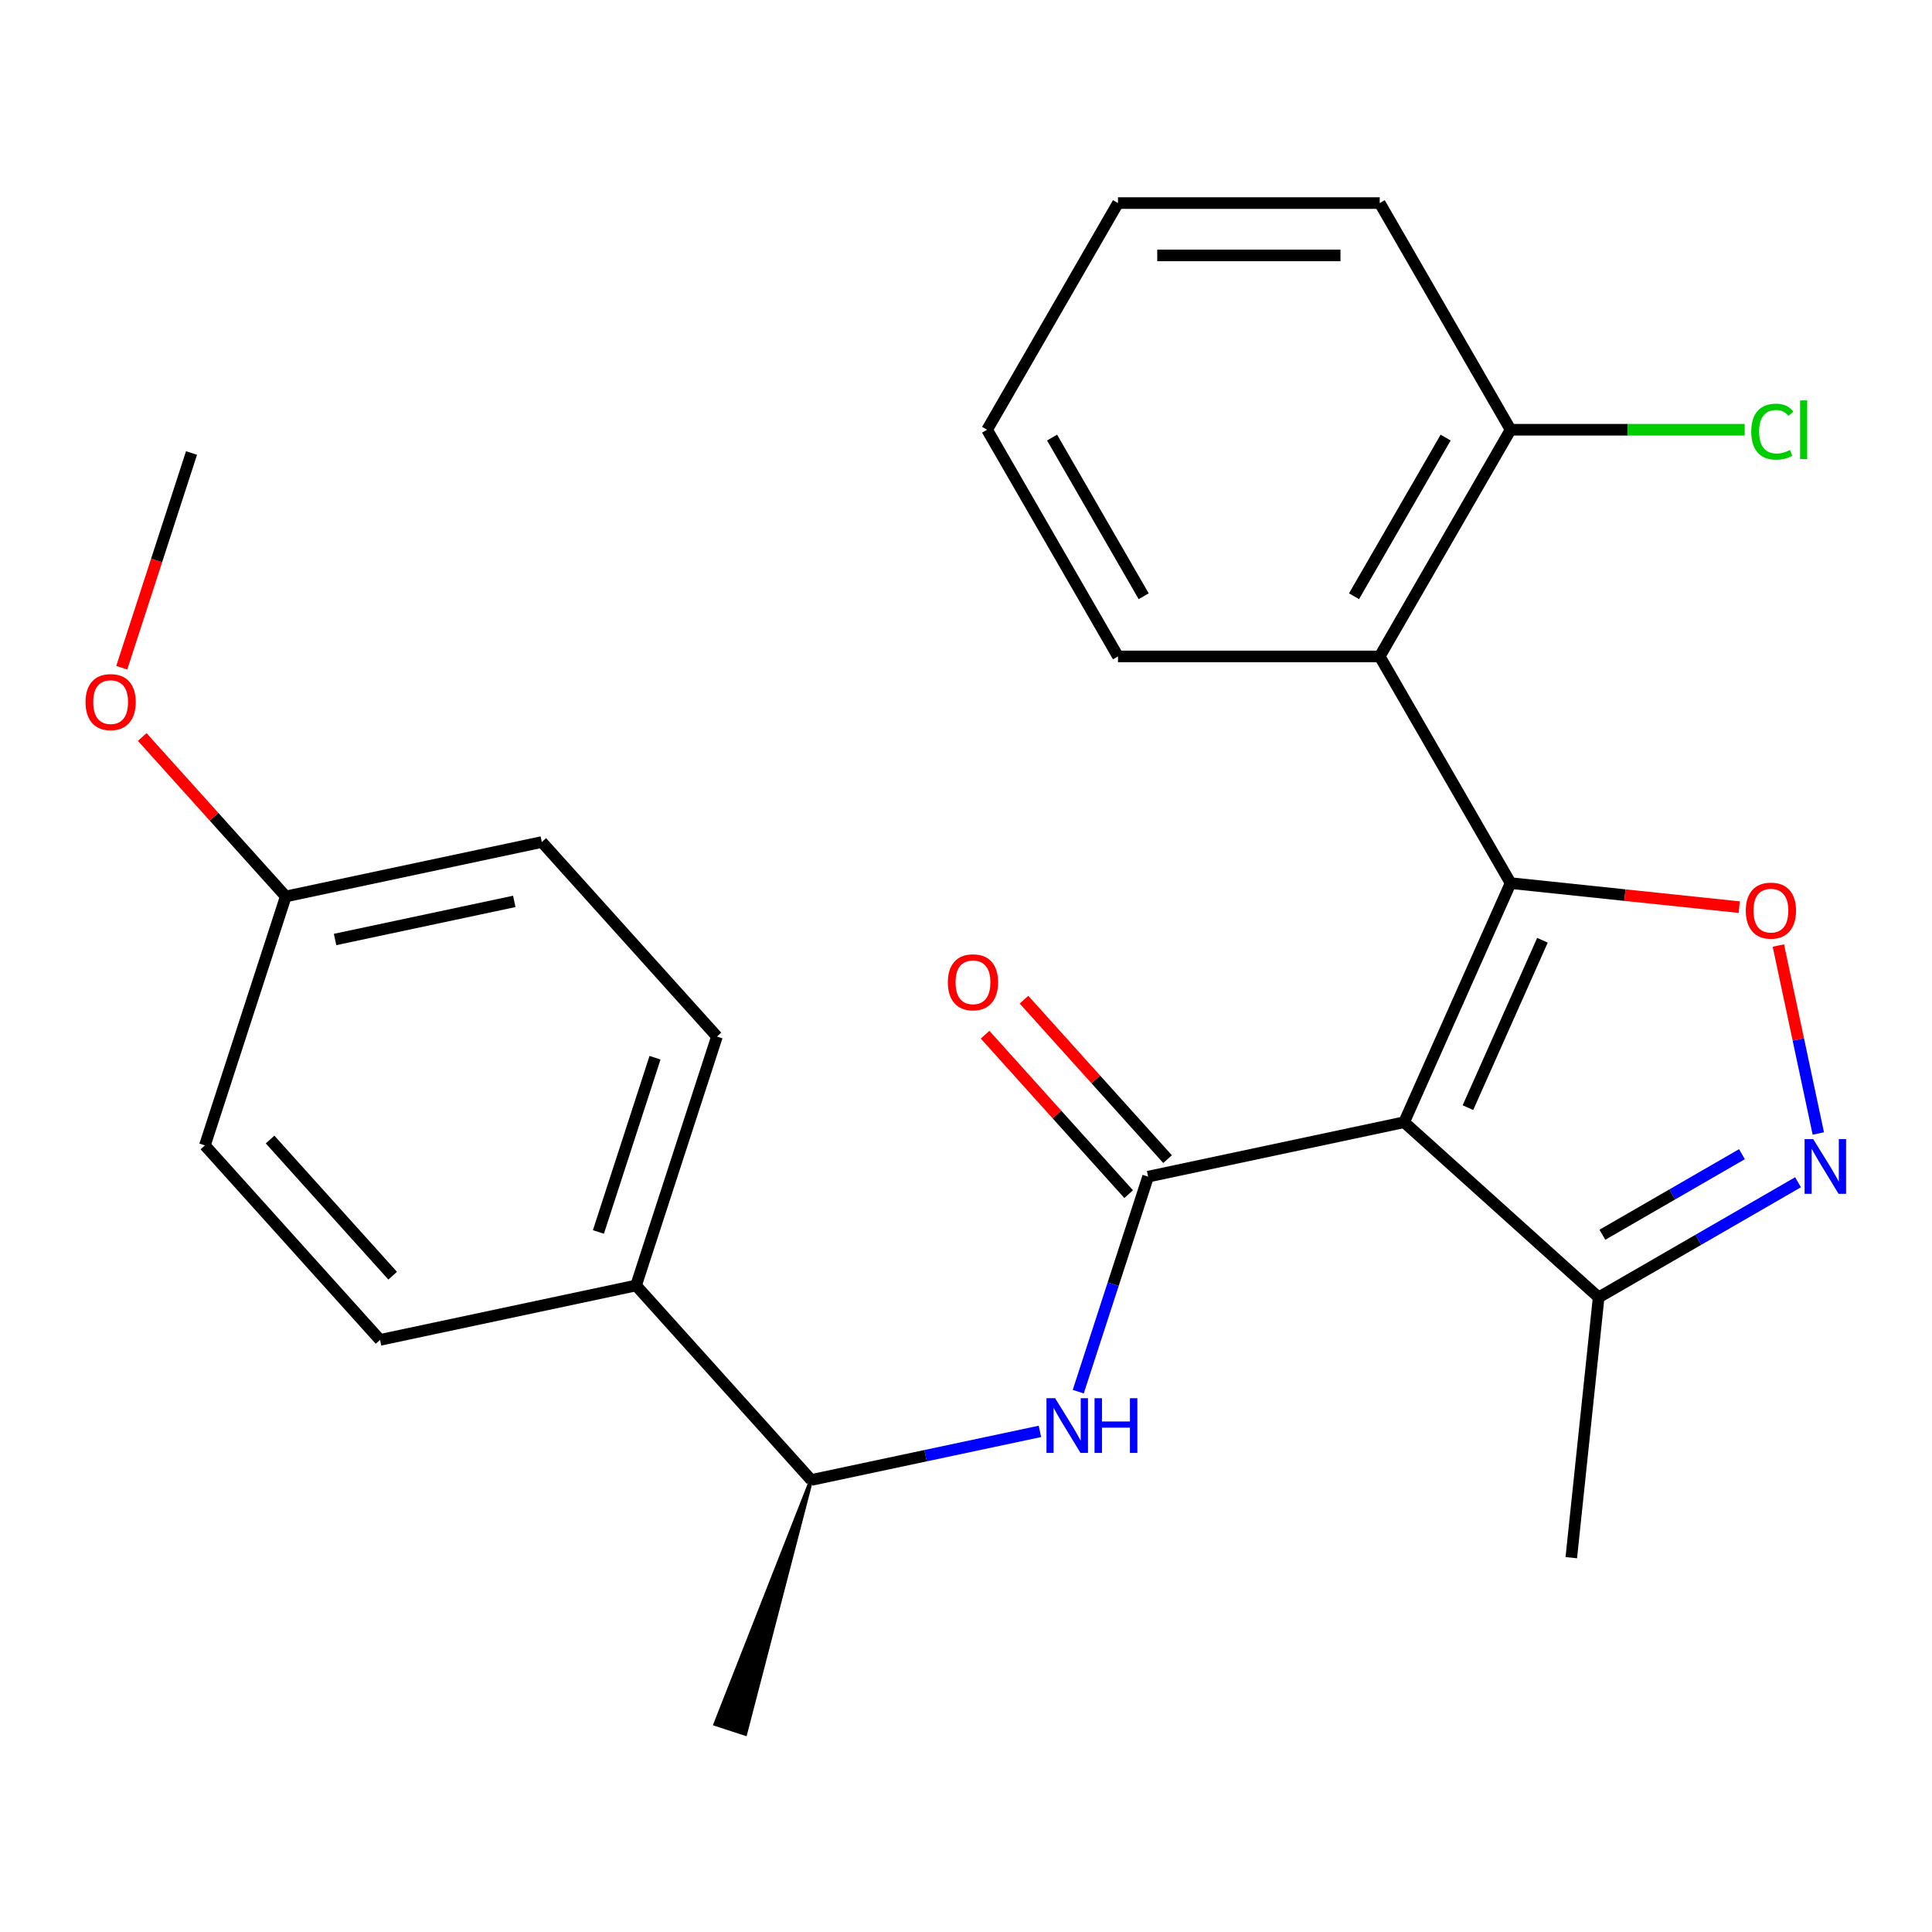 <?xml version='1.0' encoding='iso-8859-1'?>
<svg version='1.1' baseProfile='full'
              xmlns='http://www.w3.org/2000/svg'
                      xmlns:rdkit='http://www.rdkit.org/xml'
                      xmlns:xlink='http://www.w3.org/1999/xlink'
                  xml:space='preserve'
width='1000px' height='1000px' viewBox='0 0 1000 1000'>
<!-- END OF HEADER -->
<rect style='opacity:1.0;fill:#FFFFFF;stroke:none' width='1000' height='1000' x='0' y='0'> </rect>
<path class='bond-0' d='M 781.883,457.094 L 726.779,580.859' style='fill:none;fill-rule:evenodd;stroke:#000000;stroke-width:6px;stroke-linecap:butt;stroke-linejoin:miter;stroke-opacity:1' />
<path class='bond-0' d='M 798.371,486.679 L 759.798,573.315' style='fill:none;fill-rule:evenodd;stroke:#000000;stroke-width:6px;stroke-linecap:butt;stroke-linejoin:miter;stroke-opacity:1' />
<path class='bond-2' d='M 781.883,457.094 L 841.058,463.313' style='fill:none;fill-rule:evenodd;stroke:#000000;stroke-width:6px;stroke-linecap:butt;stroke-linejoin:miter;stroke-opacity:1' />
<path class='bond-2' d='M 841.058,463.313 L 900.233,469.533' style='fill:none;fill-rule:evenodd;stroke:#FF0000;stroke-width:6px;stroke-linecap:butt;stroke-linejoin:miter;stroke-opacity:1' />
<path class='bond-4' d='M 781.883,457.094 L 714.144,339.766' style='fill:none;fill-rule:evenodd;stroke:#000000;stroke-width:6px;stroke-linecap:butt;stroke-linejoin:miter;stroke-opacity:1' />
<path class='bond-1' d='M 726.779,580.859 L 594.261,609.027' style='fill:none;fill-rule:evenodd;stroke:#000000;stroke-width:6px;stroke-linecap:butt;stroke-linejoin:miter;stroke-opacity:1' />
<path class='bond-6' d='M 726.779,580.859 L 827.459,671.512' style='fill:none;fill-rule:evenodd;stroke:#000000;stroke-width:6px;stroke-linecap:butt;stroke-linejoin:miter;stroke-opacity:1' />
<path class='bond-5' d='M 594.261,609.027 L 576.179,664.677' style='fill:none;fill-rule:evenodd;stroke:#000000;stroke-width:6px;stroke-linecap:butt;stroke-linejoin:miter;stroke-opacity:1' />
<path class='bond-5' d='M 576.179,664.677 L 558.097,720.328' style='fill:none;fill-rule:evenodd;stroke:#0000FF;stroke-width:6px;stroke-linecap:butt;stroke-linejoin:miter;stroke-opacity:1' />
<path class='bond-7' d='M 604.329,599.962 L 567.172,558.695' style='fill:none;fill-rule:evenodd;stroke:#000000;stroke-width:6px;stroke-linecap:butt;stroke-linejoin:miter;stroke-opacity:1' />
<path class='bond-7' d='M 567.172,558.695 L 530.016,517.428' style='fill:none;fill-rule:evenodd;stroke:#FF0000;stroke-width:6px;stroke-linecap:butt;stroke-linejoin:miter;stroke-opacity:1' />
<path class='bond-7' d='M 584.193,618.092 L 547.036,576.826' style='fill:none;fill-rule:evenodd;stroke:#000000;stroke-width:6px;stroke-linecap:butt;stroke-linejoin:miter;stroke-opacity:1' />
<path class='bond-7' d='M 547.036,576.826 L 509.88,535.559' style='fill:none;fill-rule:evenodd;stroke:#FF0000;stroke-width:6px;stroke-linecap:butt;stroke-linejoin:miter;stroke-opacity:1' />
<path class='bond-3' d='M 920.477,489.402 L 930.816,538.046' style='fill:none;fill-rule:evenodd;stroke:#FF0000;stroke-width:6px;stroke-linecap:butt;stroke-linejoin:miter;stroke-opacity:1' />
<path class='bond-3' d='M 930.816,538.046 L 941.156,586.69' style='fill:none;fill-rule:evenodd;stroke:#0000FF;stroke-width:6px;stroke-linecap:butt;stroke-linejoin:miter;stroke-opacity:1' />
<path class='bond-25' d='M 930.66,611.929 L 879.06,641.721' style='fill:none;fill-rule:evenodd;stroke:#0000FF;stroke-width:6px;stroke-linecap:butt;stroke-linejoin:miter;stroke-opacity:1' />
<path class='bond-25' d='M 879.06,641.721 L 827.459,671.512' style='fill:none;fill-rule:evenodd;stroke:#000000;stroke-width:6px;stroke-linecap:butt;stroke-linejoin:miter;stroke-opacity:1' />
<path class='bond-25' d='M 901.632,597.401 L 865.512,618.255' style='fill:none;fill-rule:evenodd;stroke:#0000FF;stroke-width:6px;stroke-linecap:butt;stroke-linejoin:miter;stroke-opacity:1' />
<path class='bond-25' d='M 865.512,618.255 L 829.392,639.109' style='fill:none;fill-rule:evenodd;stroke:#000000;stroke-width:6px;stroke-linecap:butt;stroke-linejoin:miter;stroke-opacity:1' />
<path class='bond-9' d='M 714.144,339.766 L 781.883,222.438' style='fill:none;fill-rule:evenodd;stroke:#000000;stroke-width:6px;stroke-linecap:butt;stroke-linejoin:miter;stroke-opacity:1' />
<path class='bond-9' d='M 700.839,308.619 L 748.257,226.489' style='fill:none;fill-rule:evenodd;stroke:#000000;stroke-width:6px;stroke-linecap:butt;stroke-linejoin:miter;stroke-opacity:1' />
<path class='bond-17' d='M 714.144,339.766 L 578.665,339.766' style='fill:none;fill-rule:evenodd;stroke:#000000;stroke-width:6px;stroke-linecap:butt;stroke-linejoin:miter;stroke-opacity:1' />
<path class='bond-8' d='M 538.269,740.878 L 479.073,753.46' style='fill:none;fill-rule:evenodd;stroke:#0000FF;stroke-width:6px;stroke-linecap:butt;stroke-linejoin:miter;stroke-opacity:1' />
<path class='bond-8' d='M 479.073,753.46 L 419.878,766.042' style='fill:none;fill-rule:evenodd;stroke:#000000;stroke-width:6px;stroke-linecap:butt;stroke-linejoin:miter;stroke-opacity:1' />
<path class='bond-19' d='M 827.459,671.512 L 813.298,806.249' style='fill:none;fill-rule:evenodd;stroke:#000000;stroke-width:6px;stroke-linecap:butt;stroke-linejoin:miter;stroke-opacity:1' />
<path class='bond-10' d='M 419.878,766.042 L 329.225,665.362' style='fill:none;fill-rule:evenodd;stroke:#000000;stroke-width:6px;stroke-linecap:butt;stroke-linejoin:miter;stroke-opacity:1' />
<path class='bond-20' d='M 419.878,766.042 L 370.282,892.378 L 385.743,897.402 Z' style='fill:#000000;fill-rule:evenodd;fill-opacity:1;stroke:#000000;stroke-width:2px;stroke-linecap:butt;stroke-linejoin:miter;stroke-opacity:1;' />
<path class='bond-13' d='M 781.883,222.438 L 842.469,222.438' style='fill:none;fill-rule:evenodd;stroke:#000000;stroke-width:6px;stroke-linecap:butt;stroke-linejoin:miter;stroke-opacity:1' />
<path class='bond-13' d='M 842.469,222.438 L 903.055,222.438' style='fill:none;fill-rule:evenodd;stroke:#00CC00;stroke-width:6px;stroke-linecap:butt;stroke-linejoin:miter;stroke-opacity:1' />
<path class='bond-21' d='M 781.883,222.438 L 714.144,105.11' style='fill:none;fill-rule:evenodd;stroke:#000000;stroke-width:6px;stroke-linecap:butt;stroke-linejoin:miter;stroke-opacity:1' />
<path class='bond-11' d='M 329.225,665.362 L 371.09,536.514' style='fill:none;fill-rule:evenodd;stroke:#000000;stroke-width:6px;stroke-linecap:butt;stroke-linejoin:miter;stroke-opacity:1' />
<path class='bond-11' d='M 309.735,637.662 L 339.041,547.468' style='fill:none;fill-rule:evenodd;stroke:#000000;stroke-width:6px;stroke-linecap:butt;stroke-linejoin:miter;stroke-opacity:1' />
<path class='bond-12' d='M 329.225,665.362 L 196.707,693.53' style='fill:none;fill-rule:evenodd;stroke:#000000;stroke-width:6px;stroke-linecap:butt;stroke-linejoin:miter;stroke-opacity:1' />
<path class='bond-15' d='M 371.09,536.514 L 280.437,435.834' style='fill:none;fill-rule:evenodd;stroke:#000000;stroke-width:6px;stroke-linecap:butt;stroke-linejoin:miter;stroke-opacity:1' />
<path class='bond-16' d='M 196.707,693.53 L 106.054,592.85' style='fill:none;fill-rule:evenodd;stroke:#000000;stroke-width:6px;stroke-linecap:butt;stroke-linejoin:miter;stroke-opacity:1' />
<path class='bond-16' d='M 203.245,660.297 L 139.788,589.821' style='fill:none;fill-rule:evenodd;stroke:#000000;stroke-width:6px;stroke-linecap:butt;stroke-linejoin:miter;stroke-opacity:1' />
<path class='bond-14' d='M 147.919,464.002 L 280.437,435.834' style='fill:none;fill-rule:evenodd;stroke:#000000;stroke-width:6px;stroke-linecap:butt;stroke-linejoin:miter;stroke-opacity:1' />
<path class='bond-14' d='M 173.43,486.28 L 266.193,466.563' style='fill:none;fill-rule:evenodd;stroke:#000000;stroke-width:6px;stroke-linecap:butt;stroke-linejoin:miter;stroke-opacity:1' />
<path class='bond-18' d='M 147.919,464.002 L 110.762,422.735' style='fill:none;fill-rule:evenodd;stroke:#000000;stroke-width:6px;stroke-linecap:butt;stroke-linejoin:miter;stroke-opacity:1' />
<path class='bond-18' d='M 110.762,422.735 L 73.606,381.468' style='fill:none;fill-rule:evenodd;stroke:#FF0000;stroke-width:6px;stroke-linecap:butt;stroke-linejoin:miter;stroke-opacity:1' />
<path class='bond-27' d='M 147.919,464.002 L 106.054,592.85' style='fill:none;fill-rule:evenodd;stroke:#000000;stroke-width:6px;stroke-linecap:butt;stroke-linejoin:miter;stroke-opacity:1' />
<path class='bond-23' d='M 578.665,339.766 L 510.926,222.438' style='fill:none;fill-rule:evenodd;stroke:#000000;stroke-width:6px;stroke-linecap:butt;stroke-linejoin:miter;stroke-opacity:1' />
<path class='bond-23' d='M 591.97,308.619 L 544.552,226.489' style='fill:none;fill-rule:evenodd;stroke:#000000;stroke-width:6px;stroke-linecap:butt;stroke-linejoin:miter;stroke-opacity:1' />
<path class='bond-22' d='M 63.02,345.615 L 81.076,290.044' style='fill:none;fill-rule:evenodd;stroke:#FF0000;stroke-width:6px;stroke-linecap:butt;stroke-linejoin:miter;stroke-opacity:1' />
<path class='bond-22' d='M 81.076,290.044 L 99.131,234.474' style='fill:none;fill-rule:evenodd;stroke:#000000;stroke-width:6px;stroke-linecap:butt;stroke-linejoin:miter;stroke-opacity:1' />
<path class='bond-26' d='M 714.144,105.11 L 578.665,105.11' style='fill:none;fill-rule:evenodd;stroke:#000000;stroke-width:6px;stroke-linecap:butt;stroke-linejoin:miter;stroke-opacity:1' />
<path class='bond-26' d='M 693.822,132.206 L 598.987,132.206' style='fill:none;fill-rule:evenodd;stroke:#000000;stroke-width:6px;stroke-linecap:butt;stroke-linejoin:miter;stroke-opacity:1' />
<path class='bond-24' d='M 510.926,222.438 L 578.665,105.11' style='fill:none;fill-rule:evenodd;stroke:#000000;stroke-width:6px;stroke-linecap:butt;stroke-linejoin:miter;stroke-opacity:1' />
<path  class='atom-3' d='M 903.62 471.335
Q 903.62 464.535, 906.98 460.735
Q 910.34 456.935, 916.62 456.935
Q 922.9 456.935, 926.26 460.735
Q 929.62 464.535, 929.62 471.335
Q 929.62 478.215, 926.22 482.135
Q 922.82 486.015, 916.62 486.015
Q 910.38 486.015, 906.98 482.135
Q 903.62 478.255, 903.62 471.335
M 916.62 482.815
Q 920.94 482.815, 923.26 479.935
Q 925.62 477.015, 925.62 471.335
Q 925.62 465.775, 923.26 462.975
Q 920.94 460.135, 916.62 460.135
Q 912.3 460.135, 909.94 462.935
Q 907.62 465.735, 907.62 471.335
Q 907.62 477.055, 909.94 479.935
Q 912.3 482.815, 916.62 482.815
' fill='#FF0000'/>
<path  class='atom-4' d='M 938.527 589.613
L 947.807 604.613
Q 948.727 606.093, 950.207 608.773
Q 951.687 611.453, 951.767 611.613
L 951.767 589.613
L 955.527 589.613
L 955.527 617.933
L 951.647 617.933
L 941.687 601.533
Q 940.527 599.613, 939.287 597.413
Q 938.087 595.213, 937.727 594.533
L 937.727 617.933
L 934.047 617.933
L 934.047 589.613
L 938.527 589.613
' fill='#0000FF'/>
<path  class='atom-6' d='M 546.136 723.715
L 555.416 738.715
Q 556.336 740.195, 557.816 742.875
Q 559.296 745.555, 559.376 745.715
L 559.376 723.715
L 563.136 723.715
L 563.136 752.035
L 559.256 752.035
L 549.296 735.635
Q 548.136 733.715, 546.896 731.515
Q 545.696 729.315, 545.336 728.635
L 545.336 752.035
L 541.656 752.035
L 541.656 723.715
L 546.136 723.715
' fill='#0000FF'/>
<path  class='atom-6' d='M 566.536 723.715
L 570.376 723.715
L 570.376 735.755
L 584.856 735.755
L 584.856 723.715
L 588.696 723.715
L 588.696 752.035
L 584.856 752.035
L 584.856 738.955
L 570.376 738.955
L 570.376 752.035
L 566.536 752.035
L 566.536 723.715
' fill='#0000FF'/>
<path  class='atom-8' d='M 490.608 508.427
Q 490.608 501.627, 493.968 497.827
Q 497.328 494.027, 503.608 494.027
Q 509.888 494.027, 513.248 497.827
Q 516.608 501.627, 516.608 508.427
Q 516.608 515.307, 513.208 519.227
Q 509.808 523.107, 503.608 523.107
Q 497.368 523.107, 493.968 519.227
Q 490.608 515.347, 490.608 508.427
M 503.608 519.907
Q 507.928 519.907, 510.248 517.027
Q 512.608 514.107, 512.608 508.427
Q 512.608 502.867, 510.248 500.067
Q 507.928 497.227, 503.608 497.227
Q 499.288 497.227, 496.928 500.027
Q 494.608 502.827, 494.608 508.427
Q 494.608 514.147, 496.928 517.027
Q 499.288 519.907, 503.608 519.907
' fill='#FF0000'/>
<path  class='atom-14' d='M 906.442 223.418
Q 906.442 216.378, 909.722 212.698
Q 913.042 208.978, 919.322 208.978
Q 925.162 208.978, 928.282 213.098
L 925.642 215.258
Q 923.362 212.258, 919.322 212.258
Q 915.042 212.258, 912.762 215.138
Q 910.522 217.978, 910.522 223.418
Q 910.522 229.018, 912.842 231.898
Q 915.202 234.778, 919.762 234.778
Q 922.882 234.778, 926.522 232.898
L 927.642 235.898
Q 926.162 236.858, 923.922 237.418
Q 921.682 237.978, 919.202 237.978
Q 913.042 237.978, 909.722 234.218
Q 906.442 230.458, 906.442 223.418
' fill='#00CC00'/>
<path  class='atom-14' d='M 931.722 207.258
L 935.402 207.258
L 935.402 237.618
L 931.722 237.618
L 931.722 207.258
' fill='#00CC00'/>
<path  class='atom-19' d='M 44.266 363.401
Q 44.266 356.601, 47.626 352.801
Q 50.986 349.001, 57.266 349.001
Q 63.546 349.001, 66.906 352.801
Q 70.266 356.601, 70.266 363.401
Q 70.266 370.281, 66.866 374.201
Q 63.466 378.081, 57.266 378.081
Q 51.026 378.081, 47.626 374.201
Q 44.266 370.321, 44.266 363.401
M 57.266 374.881
Q 61.586 374.881, 63.906 372.001
Q 66.266 369.081, 66.266 363.401
Q 66.266 357.841, 63.906 355.041
Q 61.586 352.201, 57.266 352.201
Q 52.946 352.201, 50.586 355.001
Q 48.266 357.801, 48.266 363.401
Q 48.266 369.121, 50.586 372.001
Q 52.946 374.881, 57.266 374.881
' fill='#FF0000'/>
</svg>
